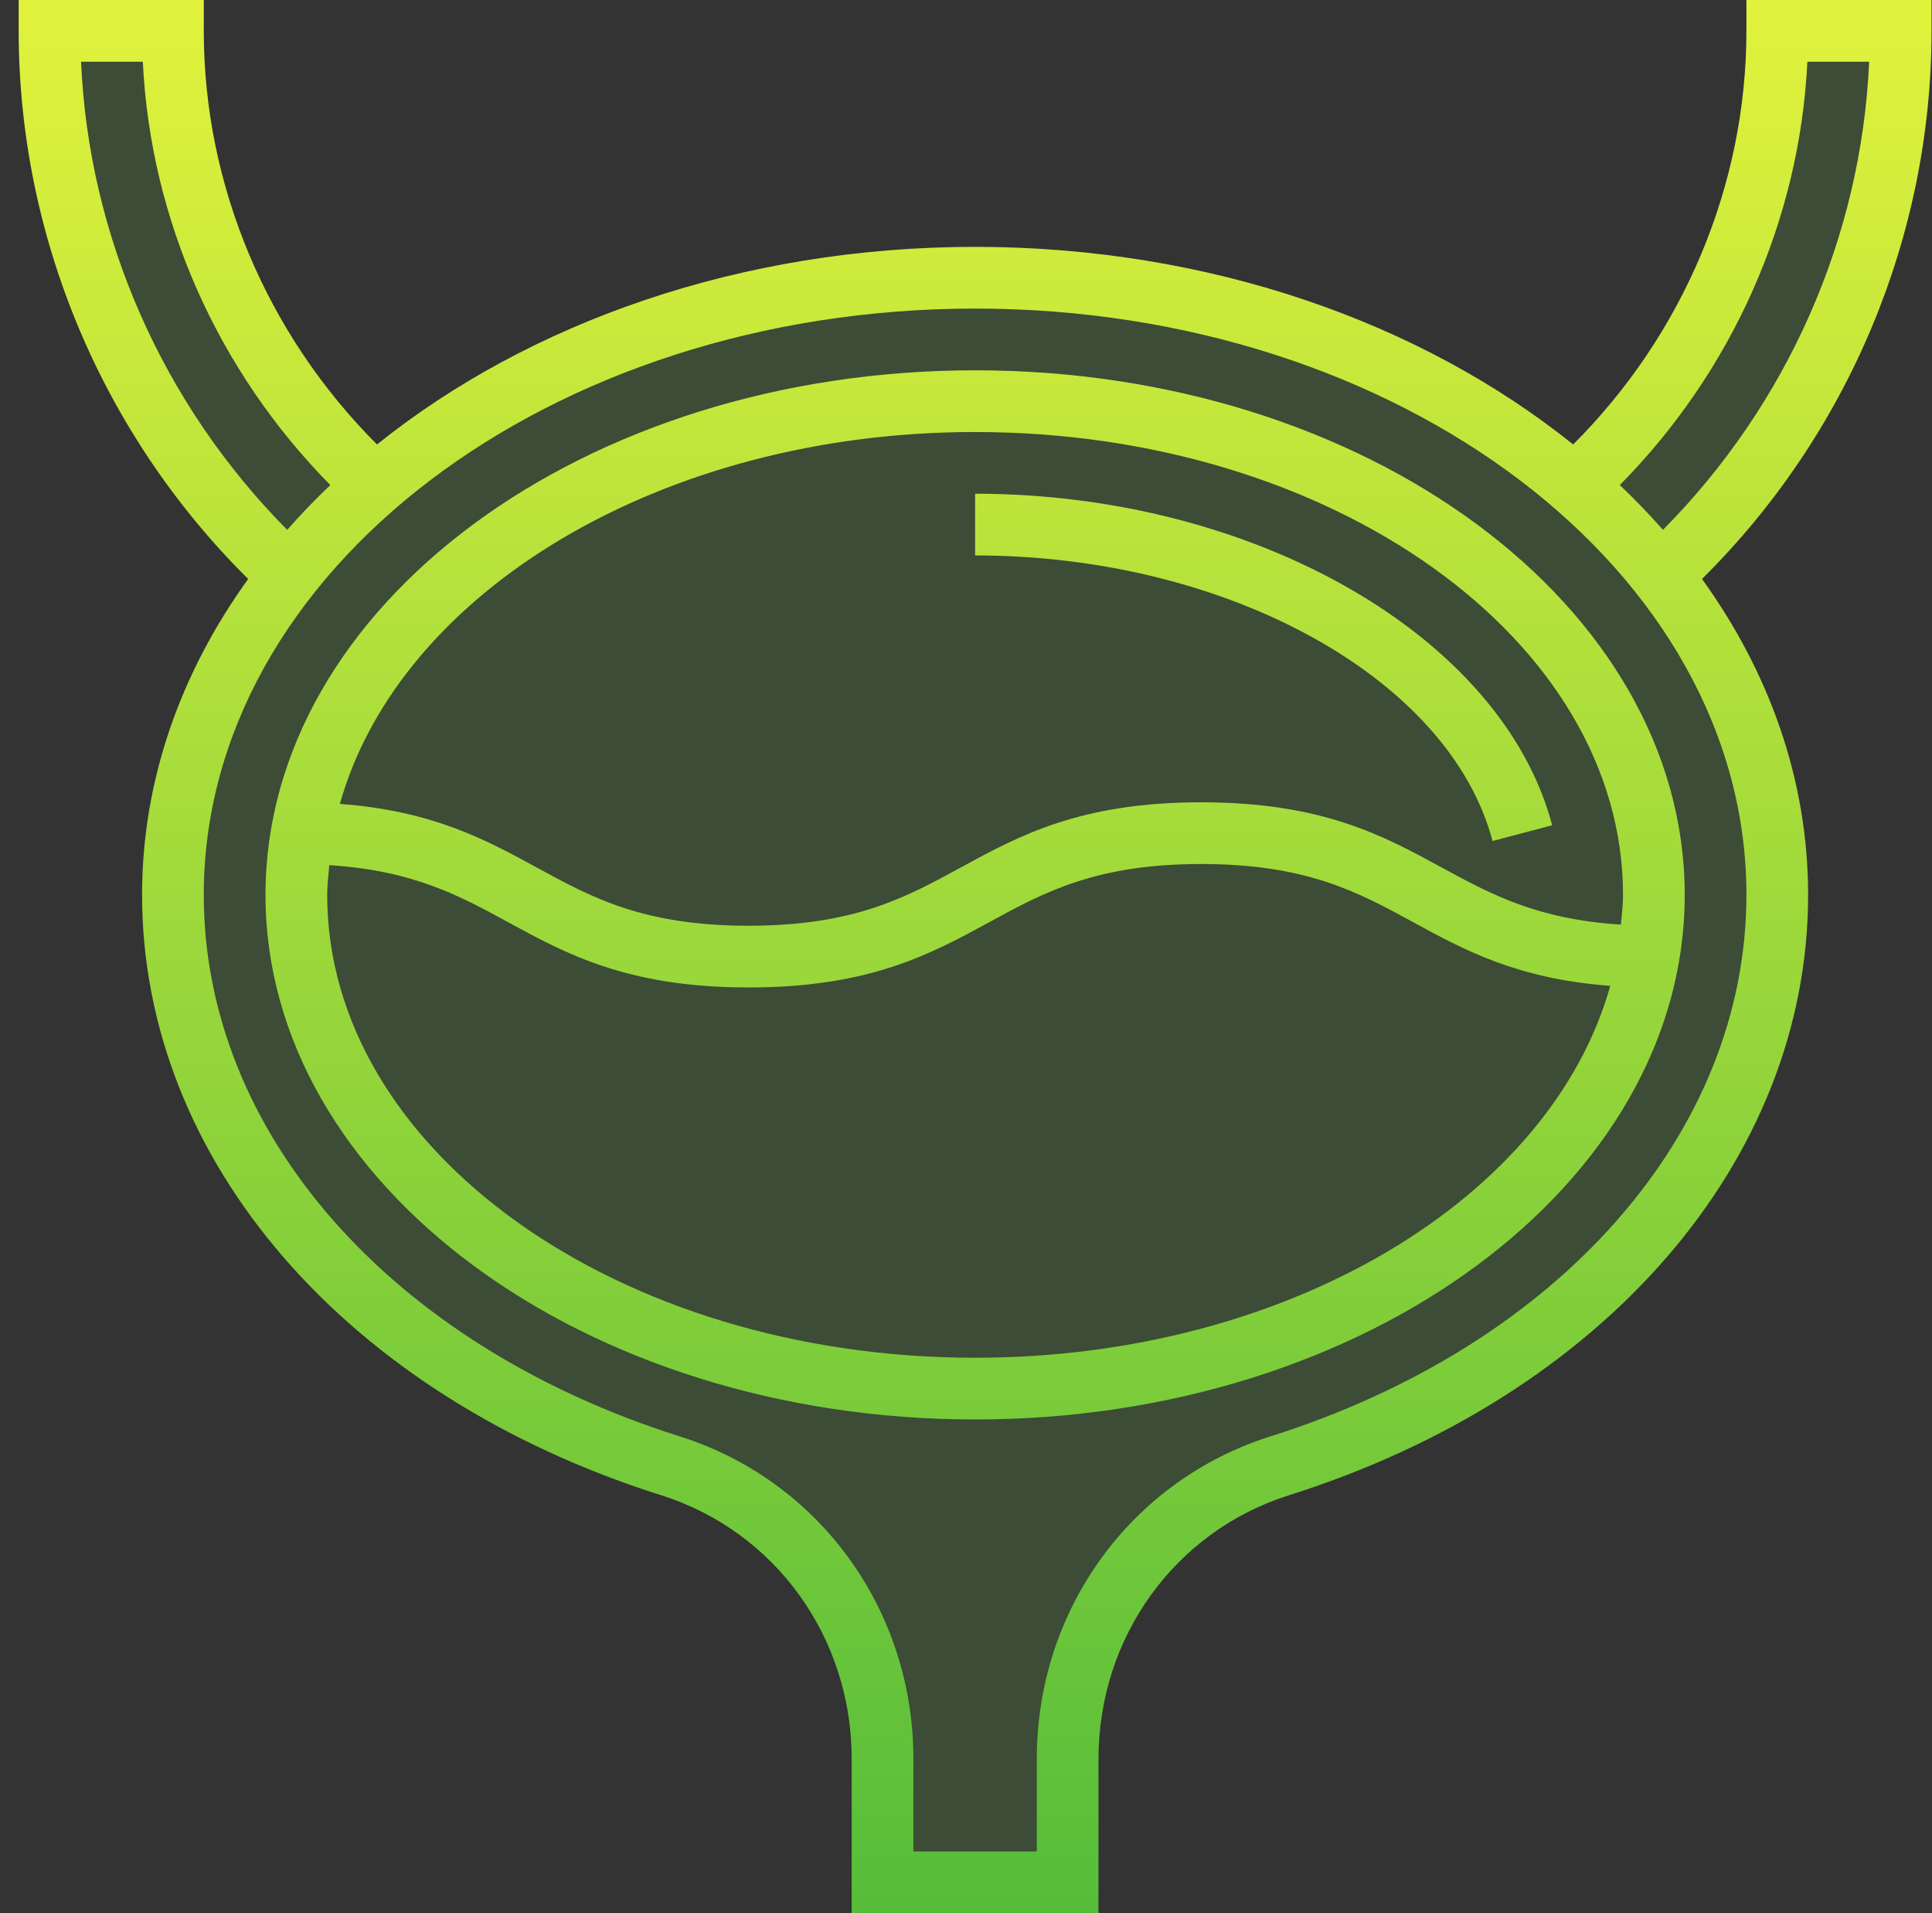 <?xml version="1.0" encoding="UTF-8"?> <svg xmlns="http://www.w3.org/2000/svg" width="101" height="100" viewBox="0 0 101 100" fill="none"><rect x="0" y="0" width="101" height="100" fill="#333333" stroke="none"/><g clip-path="url(#clip0_2141_762)"><g clip-path="url(#clip1_2141_762)"><path d="M44.976 84.5L46.476 98H54.976L55.976 90L57.976 84.5L62.976 78L73.976 74.5L82.476 68L88.976 61L91.976 52.5L92.976 41.5L86.476 30L92.976 23.5L97.976 11.5L99.976 1.5L92.476 2L92.976 8.5L87.976 19L82.476 25.5L78.976 23.5L62.976 16L46.476 14.5L28.976 19L18.476 25.5L10.476 11.5L8.476 1.5H2.476L4.976 16L14.476 30L11.476 36L8.476 46.5L10.476 56L17.476 68L28.976 74.5L38.976 78L44.976 84.5Z" fill="#77E14B" fill-opacity="0.15"></path><path fill-rule="evenodd" clip-rule="evenodd" d="M100.976 1.613V0H91.298V1.613C91.298 9.7 87.994 17.485 82.241 23.232C74.319 16.869 63.235 12.903 50.976 12.903C38.716 12.903 27.632 16.869 19.71 23.232C13.958 17.485 10.653 9.7 10.653 1.613V0H0.976V1.613C0.976 12.348 5.337 22.703 12.974 30.262C9.448 35.15 7.427 40.781 7.427 46.774C7.427 60.63 18.08 72.95 34.571 78.156C40.524 80.037 44.524 85.573 44.524 91.931V100H57.427V91.931C57.427 85.573 61.427 80.037 67.38 78.156C83.871 72.95 94.524 60.63 94.524 46.774C94.524 40.781 92.503 35.15 88.977 30.262C96.614 22.703 100.976 12.348 100.976 1.613ZM4.237 3.226H7.466C7.867 11.513 11.395 19.404 17.269 25.354C16.475 26.107 15.724 26.889 15.014 27.695C8.524 21.146 4.642 12.403 4.237 3.226ZM66.409 75.08C59.108 77.387 54.201 84.158 54.201 91.931V96.774H47.75V91.931C47.75 84.16 42.843 77.387 35.542 75.08C20.423 70.306 10.653 59.195 10.653 46.774C10.653 29.876 28.741 16.129 50.976 16.129C73.21 16.129 91.298 29.876 91.298 46.774C91.298 59.195 81.529 70.306 66.409 75.08ZM84.68 25.354C90.556 19.404 94.082 11.513 94.485 3.226H97.714C97.311 12.403 93.427 21.146 86.935 27.695C86.226 26.889 85.474 26.108 84.68 25.354ZM50.976 25.806V29.032C64.15 29.032 75.779 35.45 78.026 43.959L81.145 43.136C78.537 33.257 65.567 25.806 50.976 25.806ZM13.879 46.774C13.879 31.655 30.519 19.355 50.976 19.355C71.432 19.355 88.073 31.655 88.073 46.774C88.073 61.894 71.432 74.194 50.976 74.194C30.519 74.194 13.879 61.894 13.879 46.774ZM17.105 46.774C17.105 60.114 32.3 70.968 50.976 70.968C67.373 70.968 81.079 62.6 84.18 51.529C79.321 51.168 76.547 49.658 73.856 48.19C71 46.632 68.302 45.161 62.798 45.161C57.296 45.161 54.598 46.632 51.74 48.189L51.739 48.19L51.733 48.193C48.649 49.874 45.461 51.613 39.137 51.613C32.819 51.613 29.63 49.874 26.546 48.193L26.54 48.19C24.003 46.806 21.58 45.497 17.214 45.221C17.204 45.341 17.192 45.462 17.181 45.582C17.143 45.977 17.105 46.372 17.105 46.774ZM75.402 45.36C77.94 46.743 80.368 48.053 84.737 48.329C84.748 48.207 84.759 48.086 84.771 47.965C84.809 47.57 84.847 47.176 84.847 46.774C84.847 33.434 69.652 22.581 50.976 22.581C34.579 22.581 20.872 30.948 17.769 42.019C22.625 42.382 25.398 43.892 28.087 45.358L28.089 45.359C30.943 46.916 33.638 48.387 39.137 48.387C44.64 48.387 47.339 46.916 50.197 45.358L50.202 45.355C53.286 43.674 56.475 41.935 62.798 41.935C69.123 41.935 72.312 43.675 75.398 45.358L75.402 45.36Z" fill="url(#paint0_linear_2141_762)"></path></g></g><defs><linearGradient id="paint0_linear_2141_762" x1="51.889" y1="-10.735" x2="51.889" y2="118.642" gradientUnits="userSpaceOnUse"><stop stop-color="#F0F83C"></stop><stop offset="1" stop-color="#3BB339"></stop></linearGradient><clipPath id="clip0_2141_762"><rect width="100" height="100" fill="white" transform="translate(0.976)"></rect></clipPath><clipPath id="clip1_2141_762"><rect width="100" height="100" fill="white" transform="translate(0.976)"></rect></clipPath></defs></svg> 